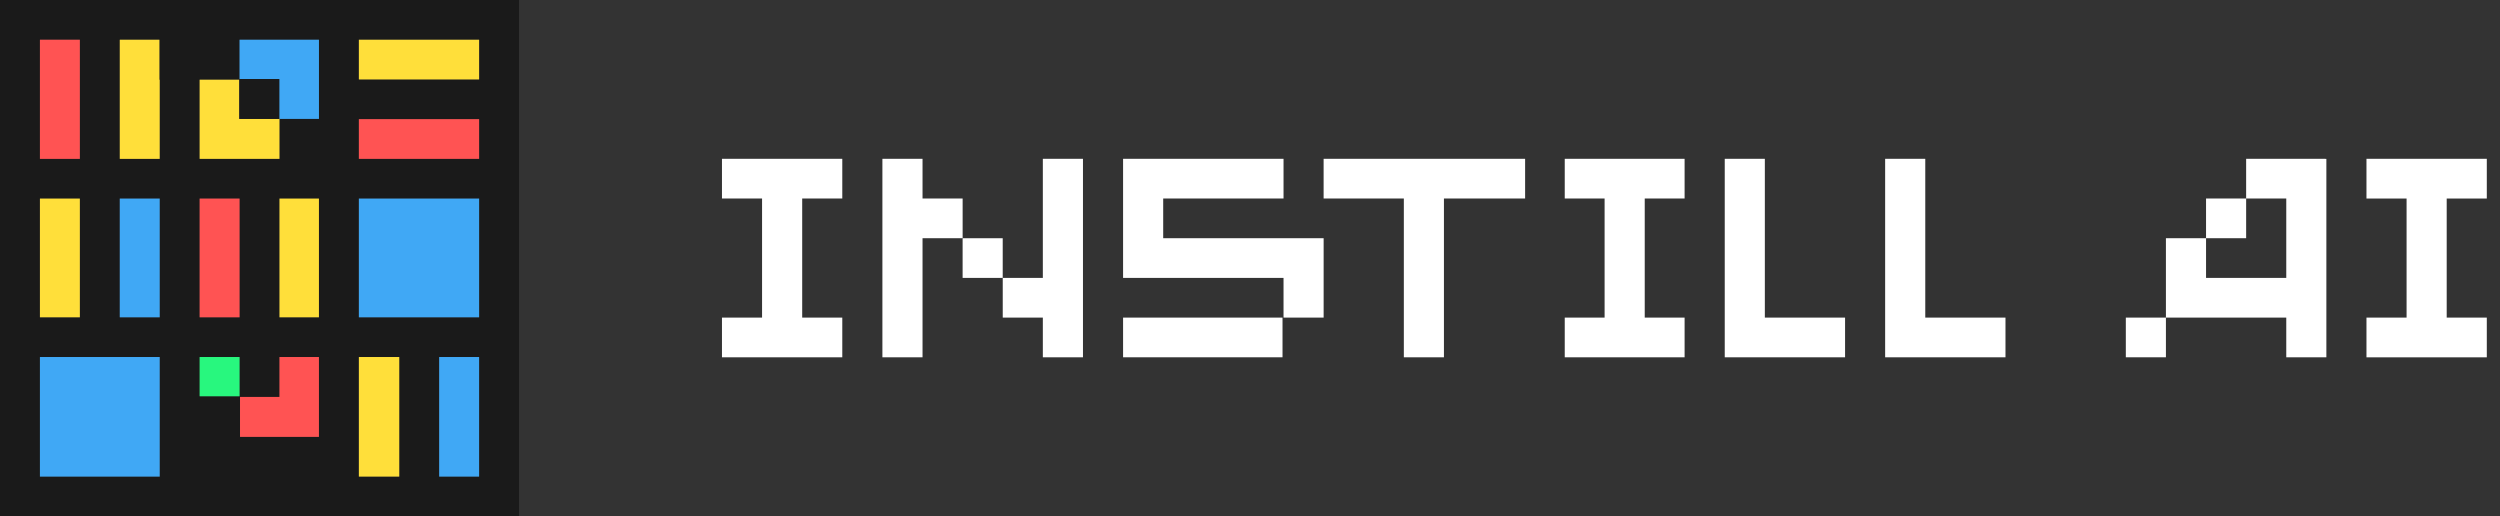 <svg width="155" height="32" viewBox="0 0 155 32" fill="none" xmlns="http://www.w3.org/2000/svg">
<rect x="0" y="0" width="155" height="32" fill="#333333" stroke="none"/>
<g clip-path="url(#clip0_1628_1087)">
<path d="M134.287 19.691H131.801V22.152H134.287V19.691Z" fill="white"/>
<path d="M144.165 9.851V9.846H139.261V12.307H141.749V17.23H136.775V14.769H139.261V12.307H136.775V14.769H134.287V19.691H135.39H136.775H141.749V22.153H144.235V9.851H144.165Z" fill="white"/>
<path d="M154.182 12.307V9.846H146.721V12.307H149.208V19.691H146.721V22.153H154.182V19.691H151.695V12.307H154.182Z" fill="white"/>
<path d="M72.118 14.769V12.307H79.579V9.846H72.118H69.631V17.23H72.118H79.579V19.691H82.065V14.769H79.579H72.118Z" fill="white"/>
<path d="M79.516 19.691H69.631V22.152H79.516V19.691Z" fill="white"/>
<path d="M44.762 12.307H47.248V19.691H44.762V22.153H52.222V19.691H49.736V12.307H52.222V9.846H44.762V12.307Z" fill="white"/>
<path d="M82.064 12.307H87.038V22.153H89.524V12.307H94.557V9.846H82.064V12.307Z" fill="white"/>
<path d="M97.014 12.307H99.485V19.691H97.014V22.153H104.445V19.691H101.973V12.307H104.445V9.846H97.014V12.307Z" fill="white"/>
<path d="M109.42 9.846H106.934V19.691V22.093V22.153H114.394V19.691H109.42V9.846Z" fill="white"/>
<path d="M119.367 9.846H116.879V19.691V22.093V22.153H124.34V19.691H119.367V9.846Z" fill="white"/>
<path d="M57.197 12.307V9.846H54.709V12.307V14.769V22.153H57.197V14.769H59.683V12.307H57.197Z" fill="white"/>
<path d="M62.168 14.77H59.682V17.23H62.168V14.77Z" fill="white"/>
<path d="M64.656 17.23H62.17V19.691H64.656V22.153H67.144V19.691V17.23V9.846H64.656V17.23Z" fill="white"/>
<g clip-path="url(#clip1_1628_1087)">
<path d="M32.182 29.55V32.012H0V0H32.182V29.55ZM29.706 29.55V22.136H27.229V29.55H29.706ZM29.706 19.673V12.313H22.25V19.673H29.706ZM29.706 9.85V7.387H22.25V9.85H29.706ZM29.706 4.926V2.463H22.25V4.926H29.706ZM24.755 29.55V22.136H22.25V29.55H24.755ZM19.774 27.087V22.132H17.328V24.61H14.881V27.087H19.774ZM19.774 19.673V12.313H17.328V19.673H19.774ZM19.774 7.371V2.463H14.853V4.9L14.838 4.942H12.377V9.85H17.328V7.372L19.774 7.371ZM14.853 24.57V22.136H12.377V24.57H14.853ZM14.853 19.673V12.313H12.377V19.673H14.853ZM9.902 29.55V22.136H2.476V29.55H9.902ZM9.902 19.673V12.313H7.426V19.673H9.902ZM9.902 9.85V4.942H9.881V2.465H7.426V9.852L9.902 9.85ZM4.951 19.673V12.313H2.476V19.673H4.951ZM4.951 9.85V2.463H2.476V9.85H4.951Z" fill="#1A1A1A"/>
<path d="M29.704 22.135H27.229V29.549H29.704V22.135Z" fill="#40A8F5"/>
<path d="M29.705 12.312H22.25V19.673H29.705V12.312Z" fill="#40A8F5"/>
<path d="M29.705 7.387H22.25V9.849H29.705V7.387Z" fill="#FF5353"/>
<path d="M29.705 2.463H22.25V4.926H29.705V2.463Z" fill="#FFDF3A"/>
<path d="M24.754 22.135H22.25V29.549H24.754V22.135Z" fill="#FFDF3A"/>
<path d="M19.774 22.135V27.086H14.881V24.61H17.327V22.135H19.774Z" fill="#FF5353"/>
<path d="M19.774 12.312H17.328V19.673H19.774V12.312Z" fill="#FFDF3A"/>
<path d="M19.775 2.463V7.372H17.327H17.312V4.9H14.852V2.463H19.775Z" fill="#40A8F5"/>
<path d="M17.327 7.37V9.849H12.377V4.941H14.837V7.37H17.312H17.327Z" fill="#FFDF3A"/>
<path d="M17.314 4.9V7.372H14.838V4.943L14.853 4.9H17.314Z" fill="#1A1A1A"/>
<path d="M14.853 22.135H12.377V24.569H14.853V22.135Z" fill="#28F77E"/>
<path d="M14.853 12.312H12.377V19.673H14.853V12.312Z" fill="#FF5353"/>
<path d="M9.901 22.135V29.549H2.475V22.135H4.949H7.425H9.901Z" fill="#40A8F5"/>
<path d="M9.901 12.312H7.426V19.673H9.901V12.312Z" fill="#40A8F5"/>
<path d="M9.901 4.943V9.85H7.426V2.463H9.884V4.943H9.901Z" fill="#FFDF3A"/>
<path d="M4.95 12.312H2.475V19.673H4.95V12.312Z" fill="#FFDF3A"/>
<path d="M4.95 2.463H2.475V9.85H4.95V2.463Z" fill="#FF5353"/>
</g>
</g>
<defs>
<clipPath id="clip0_1628_1087">
<rect width="154.182" height="32" fill="white"/>
</clipPath>
<clipPath id="clip1_1628_1087">
<rect width="32.181" height="32" fill="white"/>
</clipPath>
</defs>
</svg>
